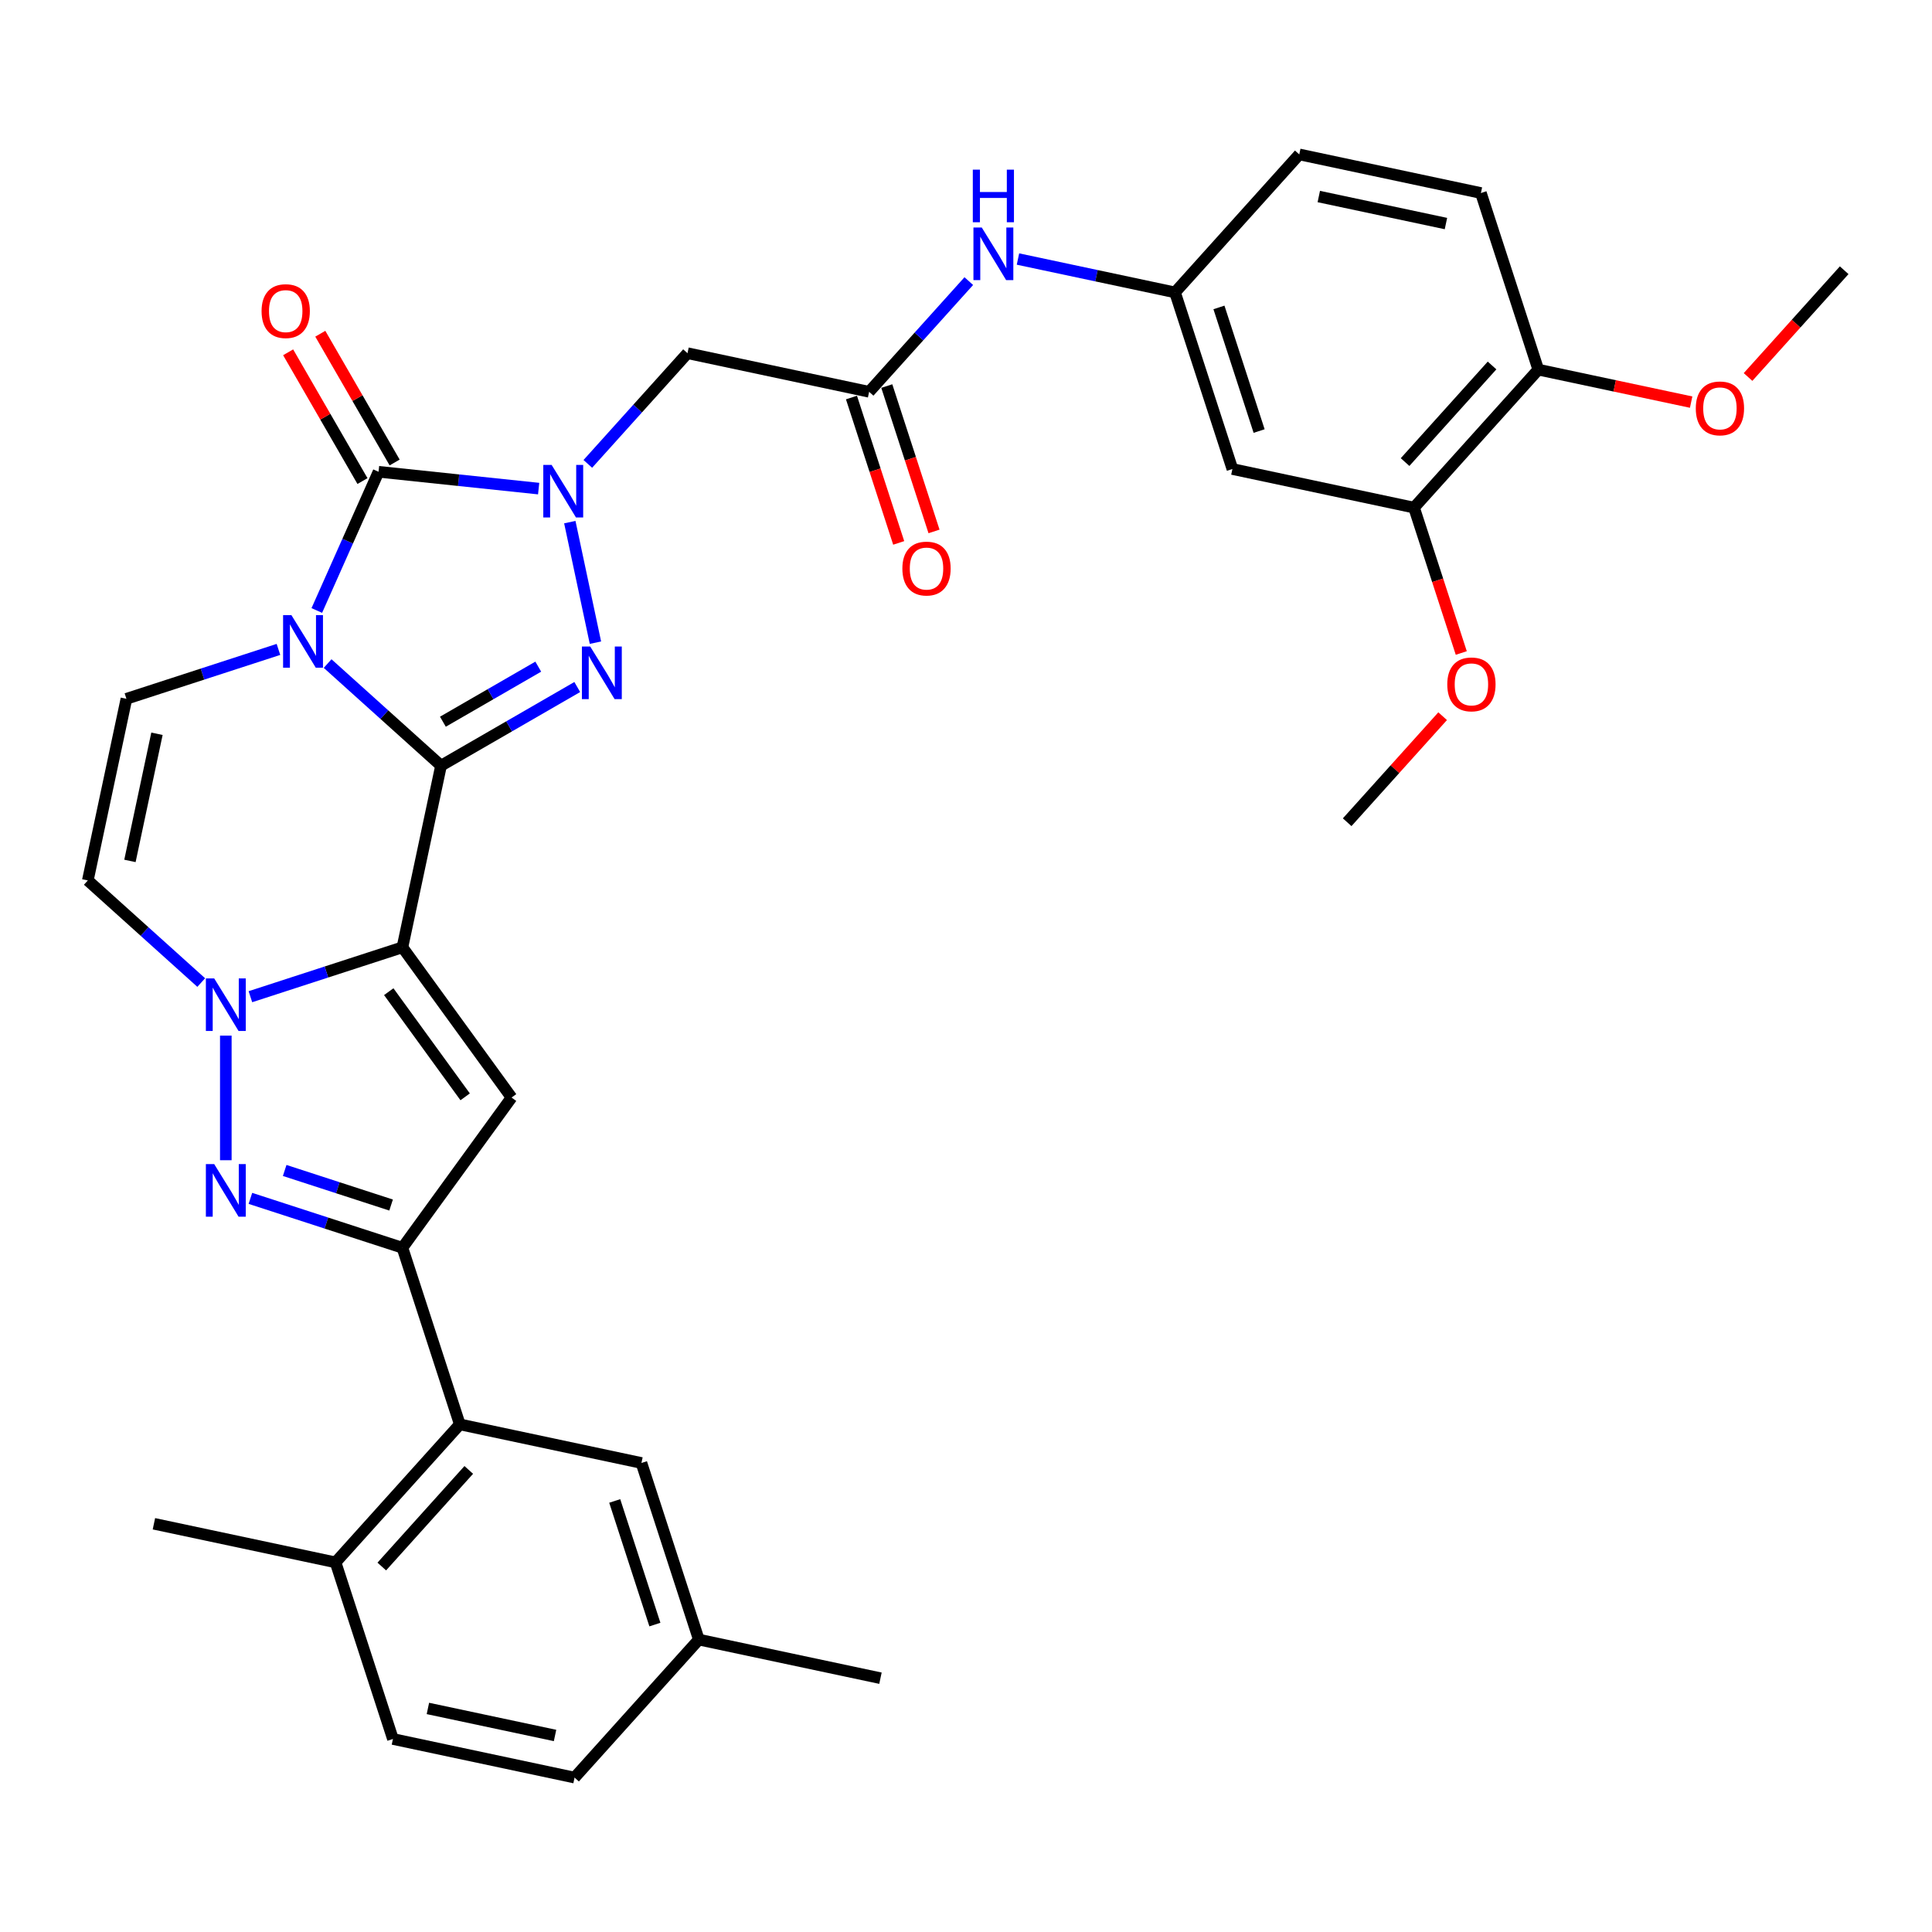 <?xml version='1.0' encoding='iso-8859-1'?>
<svg version='1.1' baseProfile='full'
              xmlns='http://www.w3.org/2000/svg'
                      xmlns:rdkit='http://www.rdkit.org/xml'
                      xmlns:xlink='http://www.w3.org/1999/xlink'
                  xml:space='preserve'
width='1000px' height='1000px' viewBox='0 0 1000 1000'>
<!-- END OF HEADER -->
<rect style='opacity:1.0;fill:#FFFFFF;stroke:none' width='1000' height='1000' x='0' y='0'> </rect>
<path class='bond-0' d='M 228.276,396.311 L 198.925,369.884' style='fill:none;fill-rule:evenodd;stroke:#000000;stroke-width:6px;stroke-linecap:butt;stroke-linejoin:miter;stroke-opacity:1' />
<path class='bond-0' d='M 198.925,369.884 L 169.575,343.456' style='fill:none;fill-rule:evenodd;stroke:#0000FF;stroke-width:6px;stroke-linecap:butt;stroke-linejoin:miter;stroke-opacity:1' />
<path class='bond-1' d='M 228.276,396.311 L 208.293,490.326' style='fill:none;fill-rule:evenodd;stroke:#000000;stroke-width:6px;stroke-linecap:butt;stroke-linejoin:miter;stroke-opacity:1' />
<path class='bond-3' d='M 228.276,396.311 L 263.533,375.956' style='fill:none;fill-rule:evenodd;stroke:#000000;stroke-width:6px;stroke-linecap:butt;stroke-linejoin:miter;stroke-opacity:1' />
<path class='bond-3' d='M 263.533,375.956 L 298.789,355.601' style='fill:none;fill-rule:evenodd;stroke:#0000FF;stroke-width:6px;stroke-linecap:butt;stroke-linejoin:miter;stroke-opacity:1' />
<path class='bond-3' d='M 229.242,373.557 L 253.921,359.309' style='fill:none;fill-rule:evenodd;stroke:#000000;stroke-width:6px;stroke-linecap:butt;stroke-linejoin:miter;stroke-opacity:1' />
<path class='bond-3' d='M 253.921,359.309 L 278.6,345.06' style='fill:none;fill-rule:evenodd;stroke:#0000FF;stroke-width:6px;stroke-linecap:butt;stroke-linejoin:miter;stroke-opacity:1' />
<path class='bond-4' d='M 163.978,315.985 L 179.96,280.089' style='fill:none;fill-rule:evenodd;stroke:#0000FF;stroke-width:6px;stroke-linecap:butt;stroke-linejoin:miter;stroke-opacity:1' />
<path class='bond-4' d='M 179.96,280.089 L 195.942,244.192' style='fill:none;fill-rule:evenodd;stroke:#000000;stroke-width:6px;stroke-linecap:butt;stroke-linejoin:miter;stroke-opacity:1' />
<path class='bond-9' d='M 144.123,336.133 L 104.781,348.916' style='fill:none;fill-rule:evenodd;stroke:#0000FF;stroke-width:6px;stroke-linecap:butt;stroke-linejoin:miter;stroke-opacity:1' />
<path class='bond-9' d='M 104.781,348.916 L 65.438,361.699' style='fill:none;fill-rule:evenodd;stroke:#000000;stroke-width:6px;stroke-linecap:butt;stroke-linejoin:miter;stroke-opacity:1' />
<path class='bond-5' d='M 208.293,490.326 L 168.95,503.109' style='fill:none;fill-rule:evenodd;stroke:#000000;stroke-width:6px;stroke-linecap:butt;stroke-linejoin:miter;stroke-opacity:1' />
<path class='bond-5' d='M 168.95,503.109 L 129.608,515.893' style='fill:none;fill-rule:evenodd;stroke:#0000FF;stroke-width:6px;stroke-linecap:butt;stroke-linejoin:miter;stroke-opacity:1' />
<path class='bond-6' d='M 208.293,490.326 L 264.788,568.085' style='fill:none;fill-rule:evenodd;stroke:#000000;stroke-width:6px;stroke-linecap:butt;stroke-linejoin:miter;stroke-opacity:1' />
<path class='bond-6' d='M 201.215,513.289 L 240.762,567.72' style='fill:none;fill-rule:evenodd;stroke:#000000;stroke-width:6px;stroke-linecap:butt;stroke-linejoin:miter;stroke-opacity:1' />
<path class='bond-2' d='M 294.935,270.252 L 308.198,332.65' style='fill:none;fill-rule:evenodd;stroke:#0000FF;stroke-width:6px;stroke-linecap:butt;stroke-linejoin:miter;stroke-opacity:1' />
<path class='bond-11' d='M 304.257,240.106 L 330.051,211.459' style='fill:none;fill-rule:evenodd;stroke:#0000FF;stroke-width:6px;stroke-linecap:butt;stroke-linejoin:miter;stroke-opacity:1' />
<path class='bond-11' d='M 330.051,211.459 L 355.845,182.812' style='fill:none;fill-rule:evenodd;stroke:#000000;stroke-width:6px;stroke-linecap:butt;stroke-linejoin:miter;stroke-opacity:1' />
<path class='bond-34' d='M 278.805,252.902 L 237.374,248.547' style='fill:none;fill-rule:evenodd;stroke:#0000FF;stroke-width:6px;stroke-linecap:butt;stroke-linejoin:miter;stroke-opacity:1' />
<path class='bond-34' d='M 237.374,248.547 L 195.942,244.192' style='fill:none;fill-rule:evenodd;stroke:#000000;stroke-width:6px;stroke-linecap:butt;stroke-linejoin:miter;stroke-opacity:1' />
<path class='bond-16' d='M 204.266,239.387 L 185.026,206.062' style='fill:none;fill-rule:evenodd;stroke:#000000;stroke-width:6px;stroke-linecap:butt;stroke-linejoin:miter;stroke-opacity:1' />
<path class='bond-16' d='M 185.026,206.062 L 165.787,172.738' style='fill:none;fill-rule:evenodd;stroke:#FF0000;stroke-width:6px;stroke-linecap:butt;stroke-linejoin:miter;stroke-opacity:1' />
<path class='bond-16' d='M 187.619,248.998 L 168.379,215.674' style='fill:none;fill-rule:evenodd;stroke:#000000;stroke-width:6px;stroke-linecap:butt;stroke-linejoin:miter;stroke-opacity:1' />
<path class='bond-16' d='M 168.379,215.674 L 149.139,182.349' style='fill:none;fill-rule:evenodd;stroke:#FF0000;stroke-width:6px;stroke-linecap:butt;stroke-linejoin:miter;stroke-opacity:1' />
<path class='bond-7' d='M 116.882,536.04 L 116.882,600.53' style='fill:none;fill-rule:evenodd;stroke:#0000FF;stroke-width:6px;stroke-linecap:butt;stroke-linejoin:miter;stroke-opacity:1' />
<path class='bond-10' d='M 104.156,508.569 L 74.805,482.141' style='fill:none;fill-rule:evenodd;stroke:#0000FF;stroke-width:6px;stroke-linecap:butt;stroke-linejoin:miter;stroke-opacity:1' />
<path class='bond-10' d='M 74.805,482.141 L 45.455,455.714' style='fill:none;fill-rule:evenodd;stroke:#000000;stroke-width:6px;stroke-linecap:butt;stroke-linejoin:miter;stroke-opacity:1' />
<path class='bond-8' d='M 264.788,568.085 L 208.293,645.844' style='fill:none;fill-rule:evenodd;stroke:#000000;stroke-width:6px;stroke-linecap:butt;stroke-linejoin:miter;stroke-opacity:1' />
<path class='bond-35' d='M 129.608,620.277 L 168.95,633.06' style='fill:none;fill-rule:evenodd;stroke:#0000FF;stroke-width:6px;stroke-linecap:butt;stroke-linejoin:miter;stroke-opacity:1' />
<path class='bond-35' d='M 168.95,633.06 L 208.293,645.844' style='fill:none;fill-rule:evenodd;stroke:#000000;stroke-width:6px;stroke-linecap:butt;stroke-linejoin:miter;stroke-opacity:1' />
<path class='bond-35' d='M 147.351,605.83 L 174.89,614.778' style='fill:none;fill-rule:evenodd;stroke:#0000FF;stroke-width:6px;stroke-linecap:butt;stroke-linejoin:miter;stroke-opacity:1' />
<path class='bond-35' d='M 174.89,614.778 L 202.43,623.727' style='fill:none;fill-rule:evenodd;stroke:#000000;stroke-width:6px;stroke-linecap:butt;stroke-linejoin:miter;stroke-opacity:1' />
<path class='bond-12' d='M 208.293,645.844 L 237.994,737.255' style='fill:none;fill-rule:evenodd;stroke:#000000;stroke-width:6px;stroke-linecap:butt;stroke-linejoin:miter;stroke-opacity:1' />
<path class='bond-36' d='M 65.438,361.699 L 45.455,455.714' style='fill:none;fill-rule:evenodd;stroke:#000000;stroke-width:6px;stroke-linecap:butt;stroke-linejoin:miter;stroke-opacity:1' />
<path class='bond-36' d='M 81.243,379.798 L 67.255,445.608' style='fill:none;fill-rule:evenodd;stroke:#000000;stroke-width:6px;stroke-linecap:butt;stroke-linejoin:miter;stroke-opacity:1' />
<path class='bond-13' d='M 355.845,182.812 L 449.859,202.795' style='fill:none;fill-rule:evenodd;stroke:#000000;stroke-width:6px;stroke-linecap:butt;stroke-linejoin:miter;stroke-opacity:1' />
<path class='bond-19' d='M 237.994,737.255 L 173.681,808.682' style='fill:none;fill-rule:evenodd;stroke:#000000;stroke-width:6px;stroke-linecap:butt;stroke-linejoin:miter;stroke-opacity:1' />
<path class='bond-19' d='M 242.633,760.831 L 197.613,810.831' style='fill:none;fill-rule:evenodd;stroke:#000000;stroke-width:6px;stroke-linecap:butt;stroke-linejoin:miter;stroke-opacity:1' />
<path class='bond-20' d='M 237.994,737.255 L 332.009,757.238' style='fill:none;fill-rule:evenodd;stroke:#000000;stroke-width:6px;stroke-linecap:butt;stroke-linejoin:miter;stroke-opacity:1' />
<path class='bond-17' d='M 449.859,202.795 L 475.653,174.148' style='fill:none;fill-rule:evenodd;stroke:#000000;stroke-width:6px;stroke-linecap:butt;stroke-linejoin:miter;stroke-opacity:1' />
<path class='bond-17' d='M 475.653,174.148 L 501.447,145.501' style='fill:none;fill-rule:evenodd;stroke:#0000FF;stroke-width:6px;stroke-linecap:butt;stroke-linejoin:miter;stroke-opacity:1' />
<path class='bond-22' d='M 440.718,205.765 L 452.942,243.387' style='fill:none;fill-rule:evenodd;stroke:#000000;stroke-width:6px;stroke-linecap:butt;stroke-linejoin:miter;stroke-opacity:1' />
<path class='bond-22' d='M 452.942,243.387 L 465.167,281.01' style='fill:none;fill-rule:evenodd;stroke:#FF0000;stroke-width:6px;stroke-linecap:butt;stroke-linejoin:miter;stroke-opacity:1' />
<path class='bond-22' d='M 459,199.825 L 471.225,237.447' style='fill:none;fill-rule:evenodd;stroke:#000000;stroke-width:6px;stroke-linecap:butt;stroke-linejoin:miter;stroke-opacity:1' />
<path class='bond-22' d='M 471.225,237.447 L 483.449,275.069' style='fill:none;fill-rule:evenodd;stroke:#FF0000;stroke-width:6px;stroke-linecap:butt;stroke-linejoin:miter;stroke-opacity:1' />
<path class='bond-14' d='M 637.889,242.762 L 608.188,151.351' style='fill:none;fill-rule:evenodd;stroke:#000000;stroke-width:6px;stroke-linecap:butt;stroke-linejoin:miter;stroke-opacity:1' />
<path class='bond-14' d='M 651.716,223.11 L 630.925,159.123' style='fill:none;fill-rule:evenodd;stroke:#000000;stroke-width:6px;stroke-linecap:butt;stroke-linejoin:miter;stroke-opacity:1' />
<path class='bond-15' d='M 637.889,242.762 L 731.904,262.745' style='fill:none;fill-rule:evenodd;stroke:#000000;stroke-width:6px;stroke-linecap:butt;stroke-linejoin:miter;stroke-opacity:1' />
<path class='bond-27' d='M 731.904,262.745 L 744.128,300.368' style='fill:none;fill-rule:evenodd;stroke:#000000;stroke-width:6px;stroke-linecap:butt;stroke-linejoin:miter;stroke-opacity:1' />
<path class='bond-27' d='M 744.128,300.368 L 756.352,337.99' style='fill:none;fill-rule:evenodd;stroke:#FF0000;stroke-width:6px;stroke-linecap:butt;stroke-linejoin:miter;stroke-opacity:1' />
<path class='bond-38' d='M 731.904,262.745 L 796.217,191.318' style='fill:none;fill-rule:evenodd;stroke:#000000;stroke-width:6px;stroke-linecap:butt;stroke-linejoin:miter;stroke-opacity:1' />
<path class='bond-38' d='M 727.265,239.169 L 772.285,189.169' style='fill:none;fill-rule:evenodd;stroke:#000000;stroke-width:6px;stroke-linecap:butt;stroke-linejoin:miter;stroke-opacity:1' />
<path class='bond-18' d='M 526.899,134.073 L 567.543,142.712' style='fill:none;fill-rule:evenodd;stroke:#0000FF;stroke-width:6px;stroke-linecap:butt;stroke-linejoin:miter;stroke-opacity:1' />
<path class='bond-18' d='M 567.543,142.712 L 608.188,151.351' style='fill:none;fill-rule:evenodd;stroke:#000000;stroke-width:6px;stroke-linecap:butt;stroke-linejoin:miter;stroke-opacity:1' />
<path class='bond-26' d='M 608.188,151.351 L 672.501,79.924' style='fill:none;fill-rule:evenodd;stroke:#000000;stroke-width:6px;stroke-linecap:butt;stroke-linejoin:miter;stroke-opacity:1' />
<path class='bond-24' d='M 173.681,808.682 L 203.382,900.093' style='fill:none;fill-rule:evenodd;stroke:#000000;stroke-width:6px;stroke-linecap:butt;stroke-linejoin:miter;stroke-opacity:1' />
<path class='bond-30' d='M 173.681,808.682 L 79.666,788.699' style='fill:none;fill-rule:evenodd;stroke:#000000;stroke-width:6px;stroke-linecap:butt;stroke-linejoin:miter;stroke-opacity:1' />
<path class='bond-25' d='M 332.009,757.238 L 361.71,848.649' style='fill:none;fill-rule:evenodd;stroke:#000000;stroke-width:6px;stroke-linecap:butt;stroke-linejoin:miter;stroke-opacity:1' />
<path class='bond-25' d='M 318.182,776.89 L 338.973,840.877' style='fill:none;fill-rule:evenodd;stroke:#000000;stroke-width:6px;stroke-linecap:butt;stroke-linejoin:miter;stroke-opacity:1' />
<path class='bond-21' d='M 796.217,191.318 L 766.516,99.907' style='fill:none;fill-rule:evenodd;stroke:#000000;stroke-width:6px;stroke-linecap:butt;stroke-linejoin:miter;stroke-opacity:1' />
<path class='bond-29' d='M 796.217,191.318 L 835.776,199.726' style='fill:none;fill-rule:evenodd;stroke:#000000;stroke-width:6px;stroke-linecap:butt;stroke-linejoin:miter;stroke-opacity:1' />
<path class='bond-29' d='M 835.776,199.726 L 875.334,208.135' style='fill:none;fill-rule:evenodd;stroke:#FF0000;stroke-width:6px;stroke-linecap:butt;stroke-linejoin:miter;stroke-opacity:1' />
<path class='bond-23' d='M 766.516,99.907 L 672.501,79.924' style='fill:none;fill-rule:evenodd;stroke:#000000;stroke-width:6px;stroke-linecap:butt;stroke-linejoin:miter;stroke-opacity:1' />
<path class='bond-23' d='M 748.417,115.713 L 682.607,101.724' style='fill:none;fill-rule:evenodd;stroke:#000000;stroke-width:6px;stroke-linecap:butt;stroke-linejoin:miter;stroke-opacity:1' />
<path class='bond-37' d='M 203.382,900.093 L 297.396,920.076' style='fill:none;fill-rule:evenodd;stroke:#000000;stroke-width:6px;stroke-linecap:butt;stroke-linejoin:miter;stroke-opacity:1' />
<path class='bond-37' d='M 221.481,884.287 L 287.291,898.276' style='fill:none;fill-rule:evenodd;stroke:#000000;stroke-width:6px;stroke-linecap:butt;stroke-linejoin:miter;stroke-opacity:1' />
<path class='bond-28' d='M 361.71,848.649 L 297.396,920.076' style='fill:none;fill-rule:evenodd;stroke:#000000;stroke-width:6px;stroke-linecap:butt;stroke-linejoin:miter;stroke-opacity:1' />
<path class='bond-31' d='M 361.71,848.649 L 455.725,868.632' style='fill:none;fill-rule:evenodd;stroke:#000000;stroke-width:6px;stroke-linecap:butt;stroke-linejoin:miter;stroke-opacity:1' />
<path class='bond-32' d='M 746.707,370.702 L 721.999,398.143' style='fill:none;fill-rule:evenodd;stroke:#FF0000;stroke-width:6px;stroke-linecap:butt;stroke-linejoin:miter;stroke-opacity:1' />
<path class='bond-32' d='M 721.999,398.143 L 697.291,425.584' style='fill:none;fill-rule:evenodd;stroke:#000000;stroke-width:6px;stroke-linecap:butt;stroke-linejoin:miter;stroke-opacity:1' />
<path class='bond-33' d='M 904.788,195.135 L 929.667,167.504' style='fill:none;fill-rule:evenodd;stroke:#FF0000;stroke-width:6px;stroke-linecap:butt;stroke-linejoin:miter;stroke-opacity:1' />
<path class='bond-33' d='M 929.667,167.504 L 954.545,139.874' style='fill:none;fill-rule:evenodd;stroke:#000000;stroke-width:6px;stroke-linecap:butt;stroke-linejoin:miter;stroke-opacity:1' />
<path  class='atom-1' d='M 150.832 318.388
L 159.752 332.805
Q 160.636 334.228, 162.058 336.804
Q 163.481 339.379, 163.558 339.533
L 163.558 318.388
L 167.172 318.388
L 167.172 345.608
L 163.442 345.608
L 153.869 329.845
Q 152.754 327.999, 151.563 325.885
Q 150.409 323.77, 150.063 323.117
L 150.063 345.608
L 146.526 345.608
L 146.526 318.388
L 150.832 318.388
' fill='#0000FF'/>
<path  class='atom-3' d='M 285.514 240.629
L 294.434 255.046
Q 295.318 256.469, 296.74 259.045
Q 298.163 261.621, 298.24 261.775
L 298.24 240.629
L 301.854 240.629
L 301.854 267.849
L 298.124 267.849
L 288.551 252.086
Q 287.436 250.241, 286.245 248.126
Q 285.091 246.012, 284.745 245.358
L 284.745 267.849
L 281.208 267.849
L 281.208 240.629
L 285.514 240.629
' fill='#0000FF'/>
<path  class='atom-4' d='M 305.498 334.644
L 314.417 349.061
Q 315.301 350.484, 316.724 353.06
Q 318.146 355.635, 318.223 355.789
L 318.223 334.644
L 321.837 334.644
L 321.837 361.864
L 318.108 361.864
L 308.535 346.101
Q 307.42 344.255, 306.228 342.141
Q 305.075 340.026, 304.729 339.373
L 304.729 361.864
L 301.192 361.864
L 301.192 334.644
L 305.498 334.644
' fill='#0000FF'/>
<path  class='atom-6' d='M 110.865 506.417
L 119.785 520.835
Q 120.669 522.257, 122.091 524.833
Q 123.514 527.409, 123.591 527.563
L 123.591 506.417
L 127.205 506.417
L 127.205 533.637
L 123.475 533.637
L 113.902 517.874
Q 112.787 516.029, 111.596 513.914
Q 110.442 511.8, 110.096 511.146
L 110.096 533.637
L 106.559 533.637
L 106.559 506.417
L 110.865 506.417
' fill='#0000FF'/>
<path  class='atom-8' d='M 110.865 602.533
L 119.785 616.95
Q 120.669 618.372, 122.091 620.948
Q 123.514 623.524, 123.591 623.678
L 123.591 602.533
L 127.205 602.533
L 127.205 629.752
L 123.475 629.752
L 113.902 613.989
Q 112.787 612.144, 111.596 610.03
Q 110.442 607.915, 110.096 607.261
L 110.096 629.752
L 106.559 629.752
L 106.559 602.533
L 110.865 602.533
' fill='#0000FF'/>
<path  class='atom-17' d='M 135.39 161.031
Q 135.39 154.495, 138.619 150.843
Q 141.849 147.191, 147.885 147.191
Q 153.921 147.191, 157.15 150.843
Q 160.38 154.495, 160.38 161.031
Q 160.38 167.644, 157.112 171.412
Q 153.844 175.141, 147.885 175.141
Q 141.887 175.141, 138.619 171.412
Q 135.39 167.682, 135.39 161.031
M 147.885 172.065
Q 152.037 172.065, 154.267 169.297
Q 156.535 166.49, 156.535 161.031
Q 156.535 155.687, 154.267 152.996
Q 152.037 150.266, 147.885 150.266
Q 143.733 150.266, 141.464 152.957
Q 139.235 155.649, 139.235 161.031
Q 139.235 166.529, 141.464 169.297
Q 143.733 172.065, 147.885 172.065
' fill='#FF0000'/>
<path  class='atom-18' d='M 508.156 117.758
L 517.076 132.175
Q 517.96 133.598, 519.382 136.173
Q 520.805 138.749, 520.882 138.903
L 520.882 117.758
L 524.496 117.758
L 524.496 144.978
L 520.766 144.978
L 511.193 129.215
Q 510.078 127.369, 508.887 125.255
Q 507.733 123.14, 507.387 122.487
L 507.387 144.978
L 503.85 144.978
L 503.85 117.758
L 508.156 117.758
' fill='#0000FF'/>
<path  class='atom-18' d='M 503.523 87.816
L 507.214 87.816
L 507.214 99.388
L 521.132 99.388
L 521.132 87.816
L 524.822 87.816
L 524.822 115.036
L 521.132 115.036
L 521.132 102.464
L 507.214 102.464
L 507.214 115.036
L 503.523 115.036
L 503.523 87.816
' fill='#0000FF'/>
<path  class='atom-23' d='M 467.066 294.283
Q 467.066 287.747, 470.295 284.095
Q 473.524 280.442, 479.561 280.442
Q 485.597 280.442, 488.826 284.095
Q 492.055 287.747, 492.055 294.283
Q 492.055 300.896, 488.788 304.663
Q 485.52 308.393, 479.561 308.393
Q 473.563 308.393, 470.295 304.663
Q 467.066 300.934, 467.066 294.283
M 479.561 305.317
Q 483.713 305.317, 485.943 302.549
Q 488.211 299.742, 488.211 294.283
Q 488.211 288.939, 485.943 286.248
Q 483.713 283.518, 479.561 283.518
Q 475.408 283.518, 473.14 286.209
Q 470.91 288.9, 470.91 294.283
Q 470.91 299.781, 473.14 302.549
Q 475.408 305.317, 479.561 305.317
' fill='#FF0000'/>
<path  class='atom-28' d='M 749.11 354.233
Q 749.11 347.697, 752.339 344.045
Q 755.569 340.393, 761.605 340.393
Q 767.641 340.393, 770.87 344.045
Q 774.1 347.697, 774.1 354.233
Q 774.1 360.846, 770.832 364.614
Q 767.564 368.343, 761.605 368.343
Q 755.607 368.343, 752.339 364.614
Q 749.11 360.884, 749.11 354.233
M 761.605 365.267
Q 765.757 365.267, 767.987 362.499
Q 770.255 359.693, 770.255 354.233
Q 770.255 348.889, 767.987 346.198
Q 765.757 343.468, 761.605 343.468
Q 757.453 343.468, 755.184 346.16
Q 752.954 348.851, 752.954 354.233
Q 752.954 359.731, 755.184 362.499
Q 757.453 365.267, 761.605 365.267
' fill='#FF0000'/>
<path  class='atom-30' d='M 877.737 211.378
Q 877.737 204.843, 880.966 201.19
Q 884.196 197.538, 890.232 197.538
Q 896.268 197.538, 899.497 201.19
Q 902.727 204.843, 902.727 211.378
Q 902.727 217.991, 899.459 221.759
Q 896.191 225.488, 890.232 225.488
Q 884.234 225.488, 880.966 221.759
Q 877.737 218.03, 877.737 211.378
M 890.232 222.412
Q 894.384 222.412, 896.614 219.644
Q 898.882 216.838, 898.882 211.378
Q 898.882 206.034, 896.614 203.343
Q 894.384 200.613, 890.232 200.613
Q 886.08 200.613, 883.811 203.305
Q 881.582 205.996, 881.582 211.378
Q 881.582 216.876, 883.811 219.644
Q 886.08 222.412, 890.232 222.412
' fill='#FF0000'/>
</svg>
